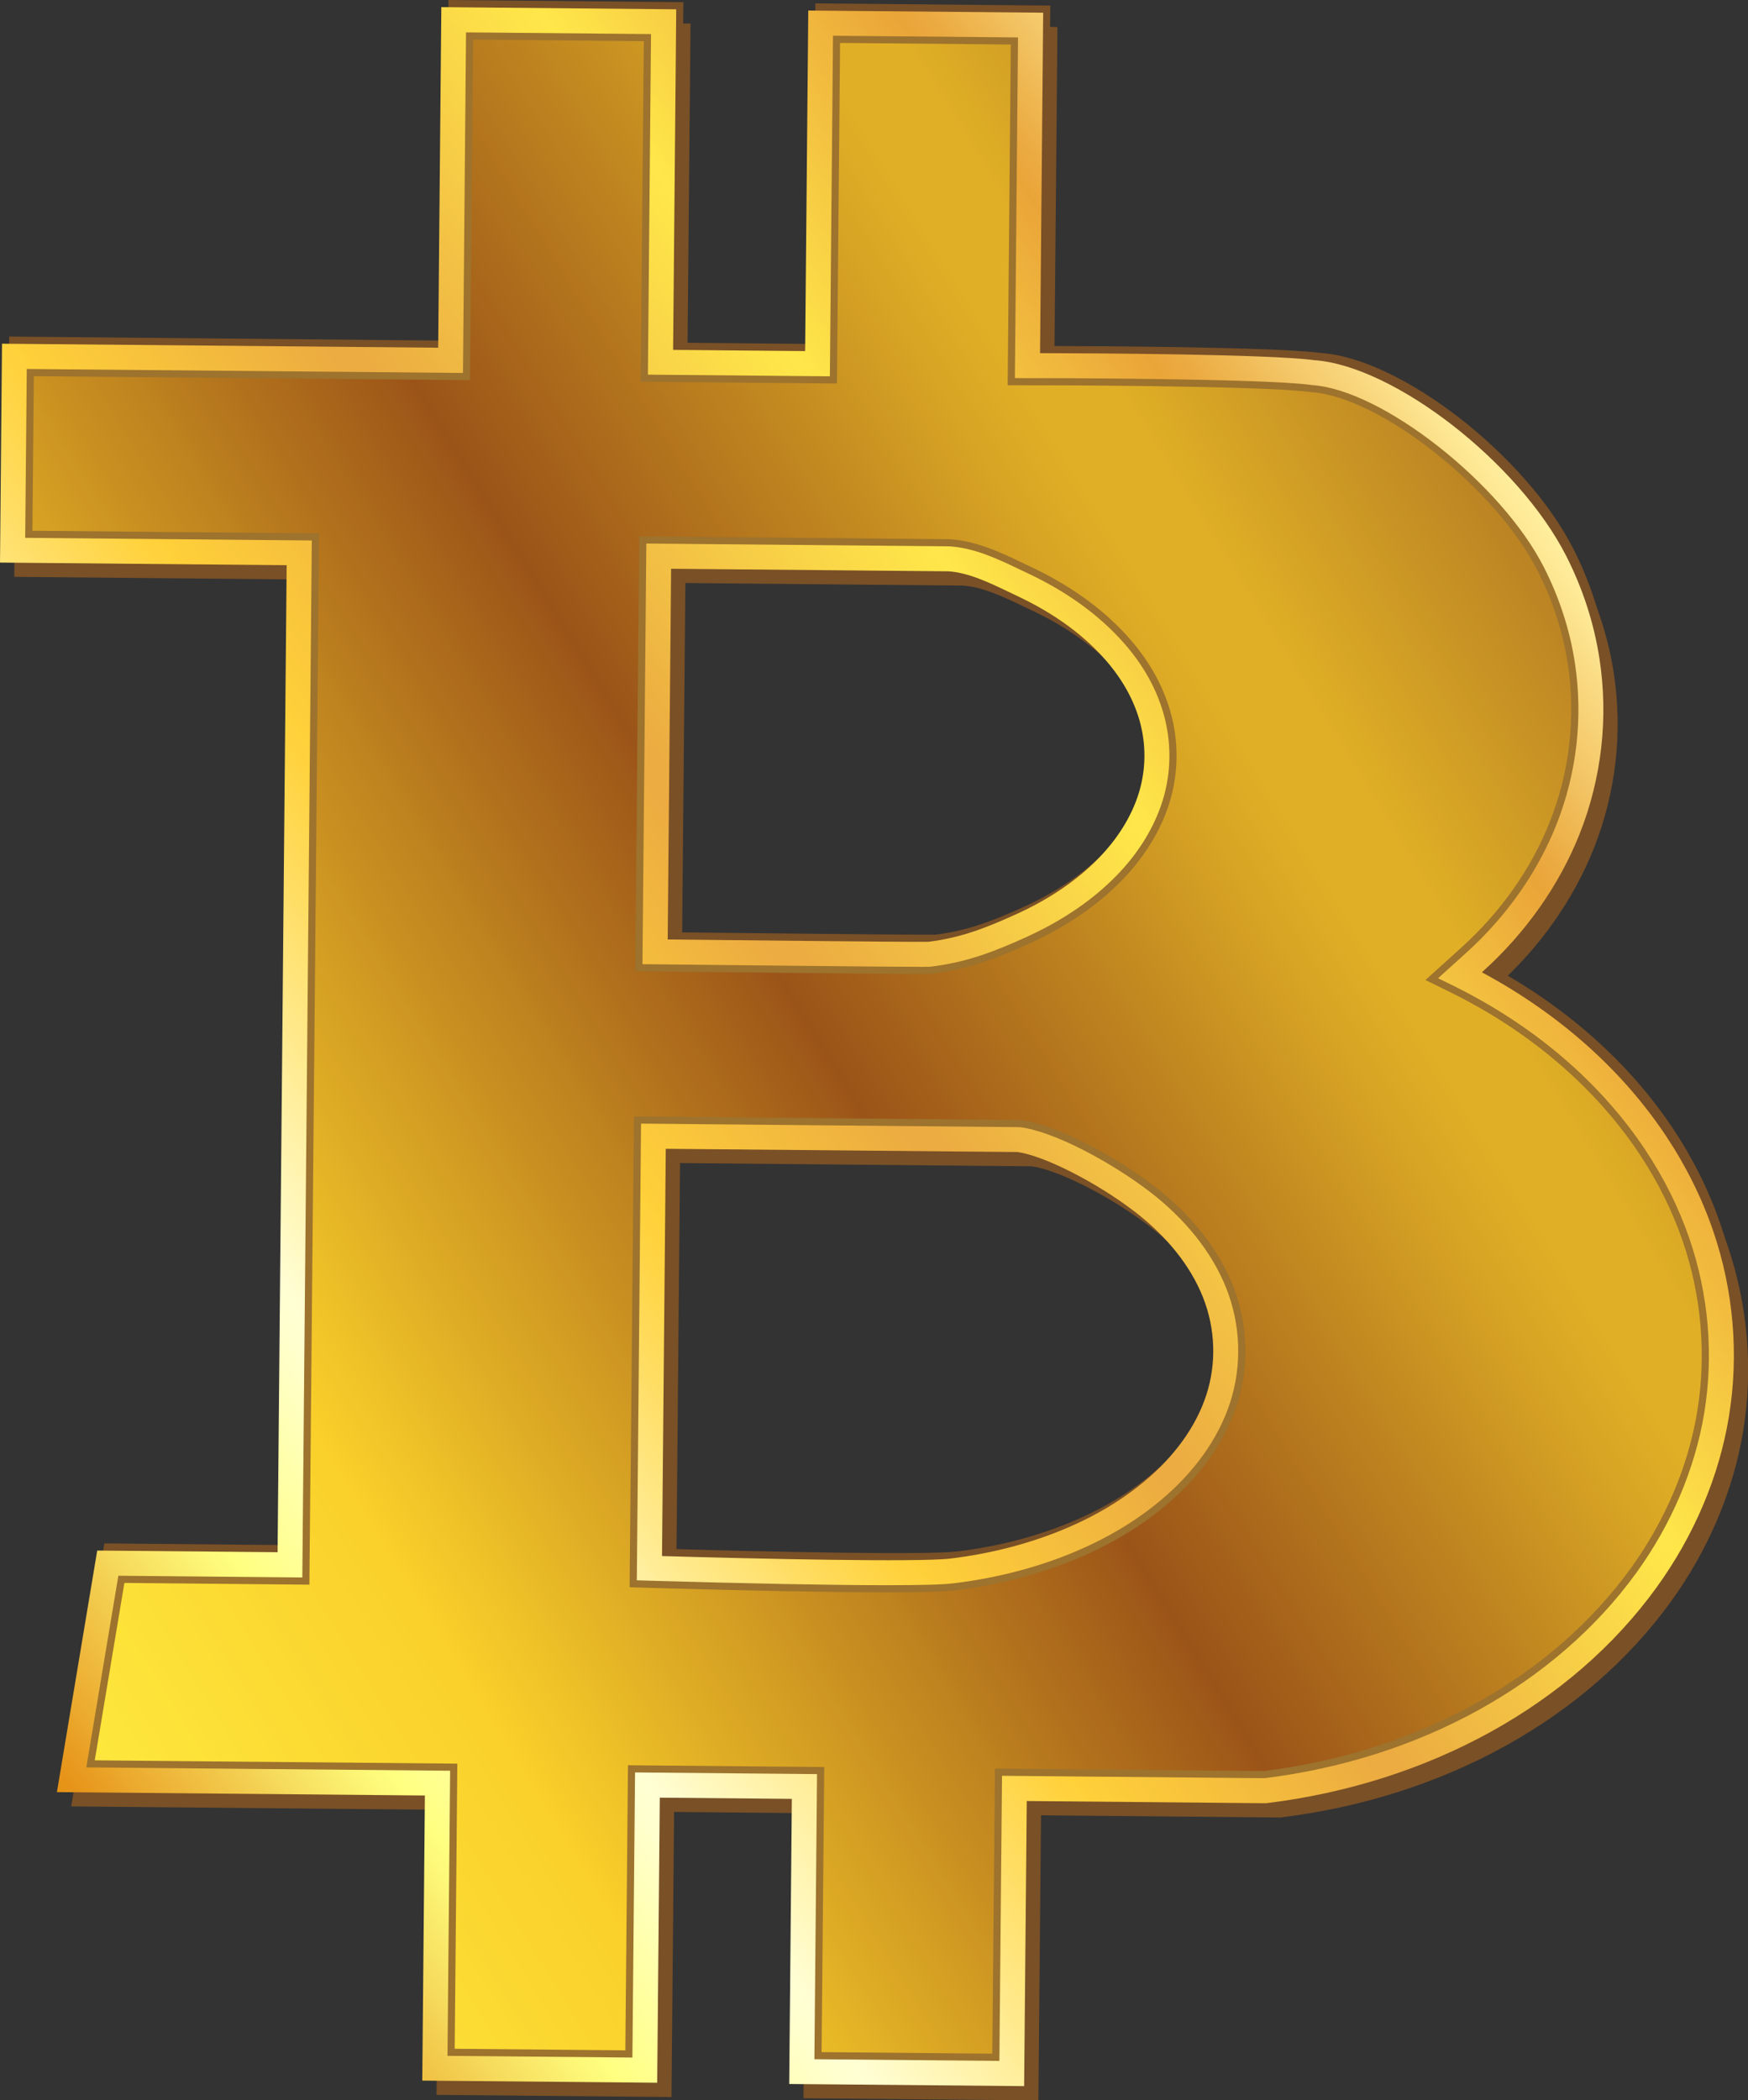 <?xml version="1.0" encoding="UTF-8"?><svg xmlns="http://www.w3.org/2000/svg" xmlns:xlink="http://www.w3.org/1999/xlink" height="476.4" preserveAspectRatio="xMidYMid meet" version="1.0" viewBox="0.0 0.0 396.7 476.4" width="396.7" zoomAndPan="magnify"><rect x="0.0" y="0.0" width="396.7" height="476.4" fill="#333333" stroke="none"/><defs><clipPath id="a"><path d="M 3 4 L 396.73 4 L 396.73 476.449 L 3 476.449 Z M 3 4"/></clipPath><clipPath id="b"><path d="M 3 4 L 391 4 L 391 470 L 3 470 Z M 3 4"/></clipPath><clipPath id="c"><path d="M 230.277 354.055 C 225.77 355.242 221.043 356.152 216.156 356.746 C 206.328 357.949 146.977 356.109 146.977 356.109 L 147.883 257.32 L 231.156 258.086 C 238.309 258.984 251.086 265.836 259.461 272.258 C 266.539 277.688 272.672 284.668 276.004 293.027 C 279.109 300.832 279.441 309.508 276.824 317.5 C 274.07 325.918 268.379 333.074 261.617 338.668 C 253.641 345.262 244.121 349.875 234.27 352.914 C 232.949 353.324 231.617 353.703 230.277 354.055 Z M 149.094 125.746 L 215.355 126.355 C 221.234 126.707 227.129 129.848 232.316 132.297 C 239.102 135.488 245.52 139.637 250.855 144.934 C 255.504 149.547 259.324 155.086 261.363 161.344 C 263.305 167.312 263.484 173.758 261.84 179.816 C 260.137 186.09 256.59 191.719 252.145 196.414 C 247.086 201.754 240.895 205.957 234.32 209.211 C 233.422 209.652 232.512 210.082 231.598 210.492 C 225.32 213.309 219.121 215.898 210.844 216.879 C 206.148 216.965 148.262 216.305 148.262 216.305 Z M 375.359 259.41 C 364.871 243.68 349.391 230.484 330.652 221.297 L 334.289 218.012 C 343.477 209.746 350.902 199.496 355.469 187.988 C 360.246 175.949 361.766 162.715 359.789 149.906 C 358.598 142.148 356.129 134.609 352.574 127.617 C 342.254 107.297 314.617 86.004 297.898 84.922 C 286.203 83.324 232.766 83.34 232.766 83.34 L 233.477 6.09 L 186.641 5.656 L 185.93 82.91 L 149.488 82.574 L 150.199 5.324 L 103.367 4.891 L 102.656 82.145 L 3.664 81.234 L 3.27 124.402 L 68.32 125.004 L 66.203 355.367 L 24.801 354.984 L 16.734 403.312 L 99.695 404.078 L 99.102 468.746 L 145.938 469.176 L 146.531 404.508 L 182.973 404.844 L 182.379 469.512 L 229.211 469.941 L 229.805 405.273 L 287.109 405.797 C 323.781 401.297 355.113 383.344 373.32 358.191 C 381.312 347.16 386.918 334.422 389.148 320.961 C 391.41 307.32 390.188 293.211 385.688 280.141 C 383.164 272.816 379.652 265.855 375.359 259.41 Z M 375.359 259.41"/></clipPath><clipPath id="d"><path d="M 230.277 354.055 C 225.77 355.242 221.043 356.152 216.156 356.746 C 206.328 357.949 146.977 356.109 146.977 356.109 L 147.883 257.32 L 231.156 258.086 C 238.309 258.984 251.086 265.836 259.461 272.258 C 266.539 277.688 272.672 284.668 276.004 293.027 C 279.109 300.832 279.441 309.508 276.824 317.5 C 274.07 325.918 268.379 333.074 261.617 338.668 C 253.641 345.262 244.121 349.875 234.27 352.914 C 232.949 353.324 231.617 353.703 230.277 354.055 Z M 149.094 125.746 L 215.355 126.355 C 221.234 126.707 227.129 129.848 232.316 132.297 C 239.102 135.488 245.52 139.637 250.855 144.934 C 255.504 149.547 259.324 155.086 261.363 161.344 C 263.305 167.312 263.484 173.758 261.84 179.816 C 260.137 186.09 256.59 191.719 252.145 196.414 C 247.086 201.754 240.895 205.957 234.32 209.211 C 233.422 209.652 232.512 210.082 231.598 210.492 C 225.32 213.309 219.121 215.898 210.844 216.879 C 206.148 216.965 148.262 216.305 148.262 216.305 Z M 375.359 259.41 C 364.871 243.68 349.391 230.484 330.652 221.297 L 334.289 218.012 C 343.477 209.746 350.902 199.496 355.469 187.988 C 360.246 175.949 361.766 162.715 359.789 149.906 C 358.598 142.148 356.129 134.609 352.574 127.617 C 342.254 107.297 314.617 86.004 297.898 84.922 C 286.203 83.324 232.766 83.34 232.766 83.34 L 233.477 6.09 L 186.641 5.656 L 185.93 82.91 L 149.488 82.574 L 150.199 5.324 L 103.367 4.891 L 102.656 82.145 L 3.664 81.234 L 3.27 124.402 L 68.32 125.004 L 66.203 355.367 L 24.801 354.984 L 16.734 403.312 L 99.695 404.078 L 99.102 468.746 L 145.938 469.176 L 146.531 404.508 L 182.973 404.844 L 182.379 469.512 L 229.211 469.941 L 229.805 405.273 L 287.109 405.797 C 323.781 401.297 355.113 383.344 373.32 358.191 C 381.312 347.16 386.918 334.422 389.148 320.961 C 391.41 307.32 390.188 293.211 385.688 280.141 C 383.164 272.816 379.652 265.855 375.359 259.41"/></clipPath><clipPath id="f"><path d="M 0 1 L 394 1 L 394 474 L 0 474 Z M 0 1"/></clipPath><clipPath id="g"><path d="M 151.531 213.102 C 163.637 213.234 205.805 213.699 210.629 213.641 C 218.285 212.711 224.059 210.324 230.27 207.535 C 231.156 207.141 232.031 206.727 232.883 206.305 C 239.66 202.953 245.352 198.875 249.793 194.184 C 254.188 189.547 257.273 184.281 258.715 178.969 C 260.195 173.516 260.043 167.766 258.281 162.344 C 256.535 156.977 253.27 151.895 248.574 147.234 C 243.867 142.559 237.93 138.52 230.938 135.23 C 230.344 134.949 229.746 134.66 229.141 134.371 C 224.547 132.168 219.797 129.891 215.238 129.594 L 152.305 129.016 Z M 209.426 220.125 C 199.379 220.125 150.438 219.566 148.223 219.543 L 144.992 219.508 L 145.883 122.477 L 215.551 123.121 C 221.398 123.473 227 126.16 231.941 128.527 C 232.535 128.816 233.121 129.098 233.699 129.367 C 241.359 132.973 247.902 137.438 253.141 142.637 C 258.57 148.027 262.371 153.984 264.441 160.34 C 266.598 166.965 266.777 173.992 264.969 180.664 C 263.242 187.012 259.625 193.227 254.496 198.641 C 249.527 203.887 243.223 208.422 235.758 212.113 C 234.832 212.57 233.879 213.02 232.922 213.449 C 226.422 216.367 219.867 219.074 211.227 220.094 L 210.906 220.117 C 210.609 220.121 210.105 220.125 209.426 220.125 Z M 150.242 352.969 C 171.453 353.594 208.559 354.414 215.762 353.531 C 220.418 352.965 225.023 352.086 229.453 350.922 C 230.75 350.578 232.051 350.211 233.316 349.82 C 243.613 346.645 252.438 342.055 259.551 336.172 C 266.508 330.422 271.414 323.617 273.746 316.492 C 276.109 309.281 275.84 301.375 272.992 294.227 C 270.176 287.152 264.816 280.445 257.488 274.828 C 248.828 268.188 236.98 262.172 230.93 261.324 L 151.094 260.59 Z M 201.301 360.391 C 180.848 360.391 148.684 359.402 146.875 359.348 L 143.707 359.25 L 144.676 254.051 L 231.562 254.871 C 239.758 255.902 253.066 263.273 261.43 269.688 C 269.684 276.016 275.766 283.672 279.012 291.828 C 282.418 300.387 282.734 309.859 279.906 318.508 C 277.191 326.797 271.582 334.633 263.68 341.164 C 255.91 347.59 246.336 352.586 235.227 356.012 C 233.871 356.426 232.488 356.824 231.102 357.188 C 226.391 358.426 221.492 359.359 216.547 359.961 C 213.996 360.273 208.34 360.391 201.301 360.391 Z M 185.645 466.301 L 226.004 466.672 L 226.598 402.004 L 286.926 402.559 C 322.039 398.195 352.566 381.34 370.699 356.289 C 378.598 345.391 383.871 332.988 385.953 320.434 C 388.117 307.375 386.965 293.805 382.621 281.195 C 380.238 274.273 376.891 267.551 372.664 261.211 C 362.492 245.949 347.469 233.152 329.227 224.203 L 324.93 222.098 L 332.117 215.609 C 341.176 207.461 348.211 197.496 352.457 186.793 C 357.047 175.227 358.477 162.645 356.59 150.402 C 355.453 143.039 353.133 135.867 349.684 129.086 C 340.102 110.207 313.375 89.172 297.691 88.152 L 297.461 88.129 C 286.117 86.586 233.301 86.586 232.766 86.578 L 229.496 86.582 L 230.207 9.297 L 189.852 8.926 L 189.141 86.18 L 146.223 85.785 L 146.93 8.531 L 106.574 8.16 L 105.863 85.414 L 6.875 84.504 L 6.539 121.195 L 71.59 121.793 L 69.414 358.637 L 27.543 358.25 L 20.555 400.109 L 102.965 400.867 L 102.371 465.535 L 142.727 465.906 L 143.32 401.238 L 186.238 401.633 Z M 232.422 473.211 L 179.109 472.723 L 179.703 408.051 L 149.738 407.777 L 149.145 472.445 L 95.832 471.957 L 96.426 407.285 L 12.918 406.52 L 22.062 351.723 L 62.996 352.098 L 65.055 128.211 L 0 127.613 L 0.457 77.965 L 99.445 78.875 L 100.156 1.621 L 153.469 2.113 L 152.758 79.367 L 182.723 79.641 L 183.434 2.391 L 236.746 2.879 L 236.035 80.105 C 247.898 80.129 287.832 80.316 298.223 81.695 C 316.379 82.957 344.688 104.934 355.461 126.148 C 359.219 133.543 361.754 141.371 362.992 149.414 C 365.055 162.797 363.492 176.547 358.48 189.184 C 353.863 200.809 346.246 211.609 336.453 220.422 L 336.305 220.555 C 353.676 229.863 368.047 242.605 378.055 257.613 L 378.059 257.617 C 382.59 264.418 386.188 271.641 388.75 279.086 C 393.441 292.711 394.684 307.375 392.344 321.492 C 390.102 335.035 384.43 348.383 375.945 360.09 C 356.727 386.641 324.488 404.477 287.504 409.016 L 287.293 409.039 L 287.078 409.039 L 233.016 408.539 Z M 232.422 473.211"/></clipPath><clipPath id="h"><path d="M 151.531 213.102 C 163.637 213.234 205.805 213.699 210.629 213.641 C 218.285 212.711 224.059 210.324 230.27 207.535 C 231.156 207.141 232.031 206.727 232.883 206.305 C 239.66 202.953 245.352 198.875 249.793 194.184 C 254.188 189.547 257.273 184.281 258.715 178.969 C 260.195 173.516 260.043 167.766 258.281 162.344 C 256.535 156.977 253.27 151.895 248.574 147.234 C 243.867 142.559 237.93 138.52 230.938 135.23 C 230.344 134.949 229.746 134.66 229.141 134.371 C 224.547 132.168 219.797 129.891 215.238 129.594 L 152.305 129.016 Z M 209.426 220.125 C 199.379 220.125 150.438 219.566 148.223 219.543 L 144.992 219.508 L 145.883 122.477 L 215.551 123.121 C 221.398 123.473 227 126.16 231.941 128.527 C 232.535 128.816 233.121 129.098 233.699 129.367 C 241.359 132.973 247.902 137.438 253.141 142.637 C 258.57 148.027 262.371 153.984 264.441 160.34 C 266.598 166.965 266.777 173.992 264.969 180.664 C 263.242 187.012 259.625 193.227 254.496 198.641 C 249.527 203.887 243.223 208.422 235.758 212.113 C 234.832 212.57 233.879 213.02 232.922 213.449 C 226.422 216.367 219.867 219.074 211.227 220.094 L 210.906 220.117 C 210.609 220.121 210.105 220.125 209.426 220.125 Z M 150.242 352.969 C 171.453 353.594 208.559 354.414 215.762 353.531 C 220.418 352.965 225.023 352.086 229.453 350.922 C 230.75 350.578 232.051 350.211 233.316 349.82 C 243.613 346.645 252.438 342.055 259.551 336.172 C 266.508 330.422 271.414 323.617 273.746 316.492 C 276.109 309.281 275.84 301.375 272.992 294.227 C 270.176 287.152 264.816 280.445 257.488 274.828 C 248.828 268.188 236.98 262.172 230.93 261.324 L 151.094 260.59 Z M 201.301 360.391 C 180.848 360.391 148.684 359.402 146.875 359.348 L 143.707 359.25 L 144.676 254.051 L 231.562 254.871 C 239.758 255.902 253.066 263.273 261.43 269.688 C 269.684 276.016 275.766 283.672 279.012 291.828 C 282.418 300.387 282.734 309.859 279.906 318.508 C 277.191 326.797 271.582 334.633 263.68 341.164 C 255.91 347.59 246.336 352.586 235.227 356.012 C 233.871 356.426 232.488 356.824 231.102 357.188 C 226.391 358.426 221.492 359.359 216.547 359.961 C 213.996 360.273 208.34 360.391 201.301 360.391 Z M 185.645 466.301 L 226.004 466.672 L 226.598 402.004 L 286.926 402.559 C 322.039 398.195 352.566 381.34 370.699 356.289 C 378.598 345.391 383.871 332.988 385.953 320.434 C 388.117 307.375 386.965 293.805 382.621 281.195 C 380.238 274.273 376.891 267.551 372.664 261.211 C 362.492 245.949 347.469 233.152 329.227 224.203 L 324.93 222.098 L 332.117 215.609 C 341.176 207.461 348.211 197.496 352.457 186.793 C 357.047 175.227 358.477 162.645 356.59 150.402 C 355.453 143.039 353.133 135.867 349.684 129.086 C 340.102 110.207 313.375 89.172 297.691 88.152 L 297.461 88.129 C 286.117 86.586 233.301 86.586 232.766 86.578 L 229.496 86.582 L 230.207 9.297 L 189.852 8.926 L 189.141 86.18 L 146.223 85.785 L 146.93 8.531 L 106.574 8.16 L 105.863 85.414 L 6.875 84.504 L 6.539 121.195 L 71.59 121.793 L 69.414 358.637 L 27.543 358.25 L 20.555 400.109 L 102.965 400.867 L 102.371 465.535 L 142.727 465.906 L 143.32 401.238 L 186.238 401.633 Z M 232.422 473.211 L 179.109 472.723 L 179.703 408.051 L 149.738 407.777 L 149.145 472.445 L 95.832 471.957 L 96.426 407.285 L 12.918 406.52 L 22.062 351.723 L 62.996 352.098 L 65.055 128.211 L 0 127.613 L 0.457 77.965 L 99.445 78.875 L 100.156 1.621 L 153.469 2.113 L 152.758 79.367 L 182.723 79.641 L 183.434 2.391 L 236.746 2.879 L 236.035 80.105 C 247.898 80.129 287.832 80.316 298.223 81.695 C 316.379 82.957 344.688 104.934 355.461 126.148 C 359.219 133.543 361.754 141.371 362.992 149.414 C 365.055 162.797 363.492 176.547 358.48 189.184 C 353.863 200.809 346.246 211.609 336.453 220.422 L 336.305 220.555 C 353.676 229.863 368.047 242.605 378.055 257.613 L 378.059 257.617 C 382.59 264.418 386.188 271.641 388.75 279.086 C 393.441 292.711 394.684 307.375 392.344 321.492 C 390.102 335.035 384.43 348.383 375.945 360.09 C 356.727 386.641 324.488 404.477 287.504 409.016 L 287.293 409.039 L 287.078 409.039 L 233.016 408.539 L 232.422 473.211"/></clipPath><linearGradient gradientTransform="rotate(-30 704.137 472.593) scale(671.224)" gradientUnits="userSpaceOnUse" id="e" x1=".147" x2=".994" xlink:actuate="onLoad" xlink:show="other" xlink:type="simple" xmlns:xlink="http://www.w3.org/1999/xlink" y1="0" y2="0"><stop offset="0" stop-color="#e8cd3b"/><stop offset=".004" stop-color="#ead03c"/><stop offset=".008" stop-color="#ecd43c"/><stop offset=".012" stop-color="#efd73d"/><stop offset=".016" stop-color="#f1da3e"/><stop offset=".02" stop-color="#f3dd3f"/><stop offset=".023" stop-color="#f5e140"/><stop offset=".027" stop-color="#f7e441"/><stop offset=".031" stop-color="#f9e742"/><stop offset=".035" stop-color="#fceb43"/><stop offset=".039" stop-color="#feee43"/><stop offset=".043" stop-color="#feef43"/><stop offset=".047" stop-color="#ffef43"/><stop offset=".051" stop-color="#ffee43"/><stop offset=".055" stop-color="#ffee42"/><stop offset=".059" stop-color="#ffed42"/><stop offset=".063" stop-color="#feed41"/><stop offset=".066" stop-color="#feec41"/><stop offset=".07" stop-color="#feeb40"/><stop offset=".074" stop-color="#feeb40"/><stop offset=".078" stop-color="#feea3f"/><stop offset=".082" stop-color="#fee93f"/><stop offset=".086" stop-color="#fee93e"/><stop offset=".09" stop-color="#fee83d"/><stop offset=".094" stop-color="#fee73d"/><stop offset=".098" stop-color="#fee73c"/><stop offset=".102" stop-color="#fde63c"/><stop offset=".105" stop-color="#fde53b"/><stop offset=".109" stop-color="#fde53b"/><stop offset=".113" stop-color="#fde43a"/><stop offset=".117" stop-color="#fde33a"/><stop offset=".121" stop-color="#fde339"/><stop offset=".125" stop-color="#fde239"/><stop offset=".129" stop-color="#fde238"/><stop offset=".133" stop-color="#fde138"/><stop offset=".137" stop-color="#fde037"/><stop offset=".141" stop-color="#fce037"/><stop offset=".145" stop-color="#fcdf36"/><stop offset=".148" stop-color="#fcde36"/><stop offset=".152" stop-color="#fcde35"/><stop offset=".156" stop-color="#fcdd35"/><stop offset=".16" stop-color="#fcdc34"/><stop offset=".164" stop-color="#fcdc33"/><stop offset=".168" stop-color="#fcdb33"/><stop offset=".172" stop-color="#fcda32"/><stop offset=".176" stop-color="#fcda32"/><stop offset=".18" stop-color="#fbd931"/><stop offset=".184" stop-color="#fbd831"/><stop offset=".188" stop-color="#fbd830"/><stop offset=".191" stop-color="#fbd730"/><stop offset=".195" stop-color="#fbd62f"/><stop offset=".199" stop-color="#fbd62f"/><stop offset=".203" stop-color="#fbd52e"/><stop offset=".207" stop-color="#fbd52e"/><stop offset=".211" stop-color="#fbd42d"/><stop offset=".215" stop-color="#fbd32d"/><stop offset=".219" stop-color="#fad32c"/><stop offset=".223" stop-color="#fad22c"/><stop offset=".227" stop-color="#fad12b"/><stop offset=".23" stop-color="#fad12b"/><stop offset=".234" stop-color="#fad02a"/><stop offset=".238" stop-color="#f9ce2a"/><stop offset=".242" stop-color="#f7cc29"/><stop offset=".246" stop-color="#f6ca29"/><stop offset=".25" stop-color="#f4c829"/><stop offset=".254" stop-color="#f3c629"/><stop offset=".258" stop-color="#f1c428"/><stop offset=".262" stop-color="#f0c328"/><stop offset=".266" stop-color="#eec128"/><stop offset=".27" stop-color="#edbf27"/><stop offset=".273" stop-color="#ebbd27"/><stop offset=".277" stop-color="#eabb27"/><stop offset=".281" stop-color="#e8b927"/><stop offset=".285" stop-color="#e7b726"/><stop offset=".289" stop-color="#e5b526"/><stop offset=".293" stop-color="#e4b326"/><stop offset=".297" stop-color="#e2b126"/><stop offset=".301" stop-color="#e1af25"/><stop offset=".305" stop-color="#dfad25"/><stop offset=".309" stop-color="#deab25"/><stop offset=".313" stop-color="#dca924"/><stop offset=".316" stop-color="#dba724"/><stop offset=".32" stop-color="#d9a624"/><stop offset=".324" stop-color="#d8a424"/><stop offset=".328" stop-color="#d6a223"/><stop offset=".332" stop-color="#d5a023"/><stop offset=".336" stop-color="#d49e23"/><stop offset=".34" stop-color="#d29c22"/><stop offset=".344" stop-color="#d19a22"/><stop offset=".348" stop-color="#cf9822"/><stop offset=".352" stop-color="#ce9622"/><stop offset=".355" stop-color="#cc9421"/><stop offset=".359" stop-color="#cb9221"/><stop offset=".363" stop-color="#c99021"/><stop offset=".367" stop-color="#c88e20"/><stop offset=".371" stop-color="#c68c20"/><stop offset=".375" stop-color="#c58a20"/><stop offset=".379" stop-color="#c38920"/><stop offset=".383" stop-color="#c2871f"/><stop offset=".387" stop-color="#c0851f"/><stop offset=".391" stop-color="#bf831f"/><stop offset=".395" stop-color="#bd811e"/><stop offset=".398" stop-color="#bc7f1e"/><stop offset=".402" stop-color="#ba7d1e"/><stop offset=".406" stop-color="#b97b1e"/><stop offset=".41" stop-color="#b7791d"/><stop offset=".414" stop-color="#b6771d"/><stop offset=".418" stop-color="#b4751d"/><stop offset=".422" stop-color="#b3731d"/><stop offset=".426" stop-color="#b1711c"/><stop offset=".43" stop-color="#b06f1c"/><stop offset=".434" stop-color="#ae6d1c"/><stop offset=".438" stop-color="#ad6b1b"/><stop offset=".441" stop-color="#ac6a1b"/><stop offset=".445" stop-color="#aa681b"/><stop offset=".449" stop-color="#a9661b"/><stop offset=".453" stop-color="#a7641a"/><stop offset=".457" stop-color="#a6621a"/><stop offset=".461" stop-color="#a4601a"/><stop offset=".465" stop-color="#a35e19"/><stop offset=".469" stop-color="#a15c19"/><stop offset=".473" stop-color="#a05a19"/><stop offset=".477" stop-color="#9e5819"/><stop offset=".48" stop-color="#9d5618"/><stop offset=".484" stop-color="#9b5418"/><stop offset=".488" stop-color="#9c5618"/><stop offset=".492" stop-color="#9d5719"/><stop offset=".496" stop-color="#9f5919"/><stop offset=".5" stop-color="#a05b19"/><stop offset=".504" stop-color="#a15d19"/><stop offset=".508" stop-color="#a35e1a"/><stop offset=".512" stop-color="#a4601a"/><stop offset=".516" stop-color="#a5621a"/><stop offset=".52" stop-color="#a7641a"/><stop offset=".523" stop-color="#a8651b"/><stop offset=".527" stop-color="#a9671b"/><stop offset=".531" stop-color="#aa691b"/><stop offset=".535" stop-color="#ac6b1c"/><stop offset=".539" stop-color="#ad6c1c"/><stop offset=".543" stop-color="#ae6e1c"/><stop offset=".547" stop-color="#b0701c"/><stop offset=".551" stop-color="#b1721d"/><stop offset=".555" stop-color="#b2731d"/><stop offset=".559" stop-color="#b4751d"/><stop offset=".563" stop-color="#b5771d"/><stop offset=".566" stop-color="#b6791e"/><stop offset=".57" stop-color="#b87a1e"/><stop offset=".574" stop-color="#b97c1e"/><stop offset=".578" stop-color="#ba7e1f"/><stop offset=".582" stop-color="#bb801f"/><stop offset=".586" stop-color="#bd811f"/><stop offset=".59" stop-color="#be831f"/><stop offset=".594" stop-color="#bf8520"/><stop offset=".598" stop-color="#c18720"/><stop offset=".602" stop-color="#c28920"/><stop offset=".605" stop-color="#c38a20"/><stop offset=".609" stop-color="#c58c21"/><stop offset=".613" stop-color="#c68e21"/><stop offset=".617" stop-color="#c79021"/><stop offset=".621" stop-color="#c99222"/><stop offset=".625" stop-color="#cb9422"/><stop offset=".629" stop-color="#cc9622"/><stop offset=".633" stop-color="#ce9822"/><stop offset=".637" stop-color="#cf9a23"/><stop offset=".641" stop-color="#d19c23"/><stop offset=".645" stop-color="#d29e23"/><stop offset=".648" stop-color="#d49f23"/><stop offset=".652" stop-color="#d5a124"/><stop offset=".656" stop-color="#d7a324"/><stop offset=".66" stop-color="#d8a524"/><stop offset=".664" stop-color="#d9a624"/><stop offset=".668" stop-color="#daa824"/><stop offset=".672" stop-color="#dca925"/><stop offset=".676" stop-color="#ddab25"/><stop offset=".68" stop-color="#deac25"/><stop offset=".684" stop-color="#dfae25"/><stop offset=".688" stop-color="#e0af25"/><stop offset=".719" stop-color="#e0af26"/><stop offset=".723" stop-color="#dead26"/><stop offset=".727" stop-color="#ddac25"/><stop offset=".73" stop-color="#dcaa25"/><stop offset=".734" stop-color="#daa825"/><stop offset=".738" stop-color="#d9a725"/><stop offset=".742" stop-color="#d7a525"/><stop offset=".746" stop-color="#d6a325"/><stop offset=".75" stop-color="#d5a225"/><stop offset=".754" stop-color="#d3a025"/><stop offset=".758" stop-color="#d29e25"/><stop offset=".762" stop-color="#d09d25"/><stop offset=".766" stop-color="#cf9b25"/><stop offset=".77" stop-color="#ce9924"/><stop offset=".773" stop-color="#cc9824"/><stop offset=".777" stop-color="#cb9624"/><stop offset=".781" stop-color="#c99424"/><stop offset=".785" stop-color="#c89324"/><stop offset=".789" stop-color="#c79124"/><stop offset=".793" stop-color="#c58f24"/><stop offset=".797" stop-color="#c48e24"/><stop offset=".801" stop-color="#c38c24"/><stop offset=".805" stop-color="#c18a24"/><stop offset=".809" stop-color="#c08923"/><stop offset=".813" stop-color="#be8723"/><stop offset=".816" stop-color="#bd8523"/><stop offset=".82" stop-color="#bc8423"/><stop offset=".824" stop-color="#ba8223"/><stop offset=".828" stop-color="#b98023"/><stop offset=".832" stop-color="#b77f23"/><stop offset=".836" stop-color="#b67d23"/><stop offset=".84" stop-color="#b57b23"/><stop offset=".844" stop-color="#b37a23"/><stop offset=".848" stop-color="#b27822"/><stop offset=".852" stop-color="#b07622"/><stop offset=".855" stop-color="#af7522"/><stop offset=".859" stop-color="#ae7322"/><stop offset=".863" stop-color="#ad7222"/><stop offset=".867" stop-color="#ac7122"/><stop offset=".875" stop-color="#ac7122"/><stop offset=".879" stop-color="#ab7022"/><stop offset=".883" stop-color="#ab6f22"/><stop offset=".887" stop-color="#aa6e21"/><stop offset=".891" stop-color="#aa6e21"/><stop offset=".895" stop-color="#a96d21"/><stop offset=".898" stop-color="#a96c21"/><stop offset=".902" stop-color="#a86b20"/><stop offset=".906" stop-color="#a76a20"/><stop offset=".91" stop-color="#a66920"/><stop offset=".914" stop-color="#a66720"/><stop offset=".918" stop-color="#a5661f"/><stop offset=".922" stop-color="#a4651f"/><stop offset=".926" stop-color="#a3631f"/><stop offset=".93" stop-color="#a2621e"/><stop offset=".934" stop-color="#a1601e"/><stop offset=".938" stop-color="#a05f1d"/><stop offset=".941" stop-color="#9f5d1d"/><stop offset=".945" stop-color="#9e5b1d"/><stop offset=".949" stop-color="#9d5a1c"/><stop offset=".953" stop-color="#9c581c"/><stop offset=".957" stop-color="#9a561b"/><stop offset=".961" stop-color="#99541b"/><stop offset=".965" stop-color="#98521a"/><stop offset=".969" stop-color="#97501a"/><stop offset=".973" stop-color="#954e19"/><stop offset=".977" stop-color="#944c19"/><stop offset=".98" stop-color="#924a18"/><stop offset=".984" stop-color="#914817"/><stop offset=".988" stop-color="#8f4517"/><stop offset=".992" stop-color="#8e4316"/><stop offset=".996" stop-color="#8c4116"/><stop offset="1" stop-color="#8b3e15"/></linearGradient><linearGradient gradientTransform="rotate(-35.843 561.88 206.924) scale(442.617)" gradientUnits="userSpaceOnUse" id="i" x1="-.112" x2="1.235" xlink:actuate="onLoad" xlink:show="other" xlink:type="simple" xmlns:xlink="http://www.w3.org/1999/xlink" y1="0" y2="0"><stop offset="0" stop-color="#e59116"/><stop offset=".063" stop-color="#e59116"/><stop offset=".078" stop-color="#e59116"/><stop offset=".082" stop-color="#e59317"/><stop offset=".086" stop-color="#e69419"/><stop offset=".09" stop-color="#e7981d"/><stop offset=".094" stop-color="#e89c21"/><stop offset=".098" stop-color="#e9a025"/><stop offset=".102" stop-color="#eaa529"/><stop offset=".105" stop-color="#eba92d"/><stop offset=".109" stop-color="#ecad31"/><stop offset=".113" stop-color="#edb135"/><stop offset=".117" stop-color="#eeb539"/><stop offset=".121" stop-color="#efb93d"/><stop offset=".125" stop-color="#f0be41"/><stop offset=".129" stop-color="#f1c244"/><stop offset=".133" stop-color="#f1c648"/><stop offset=".137" stop-color="#f2ca4c"/><stop offset=".141" stop-color="#f3ce50"/><stop offset=".145" stop-color="#f4d254"/><stop offset=".148" stop-color="#f5d658"/><stop offset=".152" stop-color="#f6db5c"/><stop offset=".156" stop-color="#f7df60"/><stop offset=".16" stop-color="#f8e364"/><stop offset=".164" stop-color="#f9e768"/><stop offset=".168" stop-color="#faeb6c"/><stop offset=".172" stop-color="#fbef70"/><stop offset=".176" stop-color="#fcf474"/><stop offset=".18" stop-color="#fdf878"/><stop offset=".184" stop-color="#fefb7c"/><stop offset=".188" stop-color="#ffff80"/><stop offset=".191" stop-color="#ffff84"/><stop offset=".195" stop-color="#ffff89"/><stop offset=".199" stop-color="#ffff8d"/><stop offset=".203" stop-color="#ffff92"/><stop offset=".207" stop-color="#ffff96"/><stop offset=".211" stop-color="#ffff9b"/><stop offset=".215" stop-color="#ffff9f"/><stop offset=".219" stop-color="#ffffa4"/><stop offset=".223" stop-color="#ffffa8"/><stop offset=".227" stop-color="#ffffac"/><stop offset=".23" stop-color="#ffffb1"/><stop offset=".234" stop-color="#ffffb5"/><stop offset=".238" stop-color="#ffffba"/><stop offset=".242" stop-color="#ffffbe"/><stop offset=".246" stop-color="#ffffc3"/><stop offset=".25" stop-color="#ffffc7"/><stop offset=".254" stop-color="#ffc"/><stop offset=".258" stop-color="#ffffd0"/><stop offset=".262" stop-color="#ffffd1"/><stop offset=".266" stop-color="#fffed3"/><stop offset=".27" stop-color="#fffdce"/><stop offset=".273" stop-color="#fffbca"/><stop offset=".277" stop-color="#fffac5"/><stop offset=".281" stop-color="#fff9c0"/><stop offset=".285" stop-color="#fff7bb"/><stop offset=".289" stop-color="#fff6b7"/><stop offset=".293" stop-color="#fff4b2"/><stop offset=".297" stop-color="#fff3ad"/><stop offset=".301" stop-color="#fff2a9"/><stop offset=".305" stop-color="#fff0a4"/><stop offset=".309" stop-color="#ffef9f"/><stop offset=".313" stop-color="#ffee9b"/><stop offset=".316" stop-color="#ffec96"/><stop offset=".32" stop-color="#ffeb91"/><stop offset=".324" stop-color="#ffe98c"/><stop offset=".328" stop-color="#ffe888"/><stop offset=".332" stop-color="#ffe783"/><stop offset=".336" stop-color="#ffe57e"/><stop offset=".34" stop-color="#ffe47a"/><stop offset=".344" stop-color="#ffe375"/><stop offset=".348" stop-color="#ffe170"/><stop offset=".352" stop-color="#ffe06c"/><stop offset=".355" stop-color="#ffde67"/><stop offset=".359" stop-color="#ffdd62"/><stop offset=".363" stop-color="#ffdc5d"/><stop offset=".367" stop-color="#ffda59"/><stop offset=".371" stop-color="#ffd954"/><stop offset=".375" stop-color="#ffd84f"/><stop offset=".379" stop-color="#ffd64b"/><stop offset=".383" stop-color="#ffd546"/><stop offset=".387" stop-color="#ffd341"/><stop offset=".391" stop-color="#ffd23d"/><stop offset=".395" stop-color="#ffd13b"/><stop offset=".398" stop-color="#fecf39"/><stop offset=".402" stop-color="#fdce3a"/><stop offset=".406" stop-color="#fdcc3a"/><stop offset=".41" stop-color="#fccb3a"/><stop offset=".414" stop-color="#fbc93b"/><stop offset=".418" stop-color="#fac83b"/><stop offset=".422" stop-color="#fac63b"/><stop offset=".426" stop-color="#f9c53b"/><stop offset=".43" stop-color="#f8c33c"/><stop offset=".434" stop-color="#f7c23c"/><stop offset=".438" stop-color="#f7c03c"/><stop offset=".441" stop-color="#f6bf3d"/><stop offset=".445" stop-color="#f5be3d"/><stop offset=".449" stop-color="#f4bc3d"/><stop offset=".453" stop-color="#f3bb3e"/><stop offset=".457" stop-color="#f3b93e"/><stop offset=".461" stop-color="#f2b83e"/><stop offset=".465" stop-color="#f1b63f"/><stop offset=".469" stop-color="#f0b53f"/><stop offset=".473" stop-color="#f0b33f"/><stop offset=".477" stop-color="#efb23f"/><stop offset=".48" stop-color="#eeb040"/><stop offset=".484" stop-color="#edaf40"/><stop offset=".488" stop-color="#edad40"/><stop offset=".492" stop-color="#ecac41"/><stop offset=".5" stop-color="#ecac41"/><stop offset=".504" stop-color="#ecad41"/><stop offset=".508" stop-color="#edaf42"/><stop offset=".512" stop-color="#edb142"/><stop offset=".516" stop-color="#eeb242"/><stop offset=".52" stop-color="#eeb442"/><stop offset=".523" stop-color="#efb643"/><stop offset=".527" stop-color="#efb843"/><stop offset=".531" stop-color="#f0b943"/><stop offset=".535" stop-color="#f1bb44"/><stop offset=".539" stop-color="#f1bd44"/><stop offset=".543" stop-color="#f2bf44"/><stop offset=".547" stop-color="#f2c044"/><stop offset=".551" stop-color="#f3c245"/><stop offset=".555" stop-color="#f4c445"/><stop offset=".559" stop-color="#f4c645"/><stop offset=".563" stop-color="#f5c745"/><stop offset=".566" stop-color="#f5c946"/><stop offset=".57" stop-color="#f6cb46"/><stop offset=".574" stop-color="#f6cd46"/><stop offset=".578" stop-color="#f7ce46"/><stop offset=".582" stop-color="#f8d047"/><stop offset=".586" stop-color="#f8d247"/><stop offset=".59" stop-color="#f9d447"/><stop offset=".594" stop-color="#f9d647"/><stop offset=".598" stop-color="#fad748"/><stop offset=".602" stop-color="#fad948"/><stop offset=".605" stop-color="#fbdb48"/><stop offset=".609" stop-color="#fcdd48"/><stop offset=".613" stop-color="#fcde49"/><stop offset=".617" stop-color="#fde049"/><stop offset=".621" stop-color="#fde249"/><stop offset=".625" stop-color="#fee449"/><stop offset=".629" stop-color="#fee54a"/><stop offset=".633" stop-color="#ffe74a"/><stop offset=".637" stop-color="#fee549"/><stop offset=".641" stop-color="#fde249"/><stop offset=".645" stop-color="#fde048"/><stop offset=".648" stop-color="#fcde47"/><stop offset=".652" stop-color="#fbdb47"/><stop offset=".656" stop-color="#fbd946"/><stop offset=".66" stop-color="#fad646"/><stop offset=".664" stop-color="#f9d445"/><stop offset=".668" stop-color="#f8d244"/><stop offset=".672" stop-color="#f8cf44"/><stop offset=".676" stop-color="#f7cd43"/><stop offset=".68" stop-color="#f6cb42"/><stop offset=".684" stop-color="#f5c842"/><stop offset=".688" stop-color="#f5c641"/><stop offset=".691" stop-color="#f4c441"/><stop offset=".695" stop-color="#f3c140"/><stop offset=".699" stop-color="#f3bf3f"/><stop offset=".703" stop-color="#f2bd3f"/><stop offset=".707" stop-color="#f1ba3e"/><stop offset=".711" stop-color="#f0b83d"/><stop offset=".715" stop-color="#f0b63d"/><stop offset=".719" stop-color="#efb33c"/><stop offset=".723" stop-color="#eeb13c"/><stop offset=".727" stop-color="#edaf3b"/><stop offset=".73" stop-color="#edac3a"/><stop offset=".734" stop-color="#ecaa3a"/><stop offset=".738" stop-color="#eba839"/><stop offset=".742" stop-color="#eaa538"/><stop offset=".746" stop-color="#eba73c"/><stop offset=".75" stop-color="#eba93f"/><stop offset=".754" stop-color="#ecac44"/><stop offset=".758" stop-color="#edb048"/><stop offset=".762" stop-color="#eeb44d"/><stop offset=".766" stop-color="#efb752"/><stop offset=".77" stop-color="#f0bb57"/><stop offset=".773" stop-color="#f1be5c"/><stop offset=".777" stop-color="#f2c261"/><stop offset=".781" stop-color="#f3c566"/><stop offset=".785" stop-color="#f5c96b"/><stop offset=".789" stop-color="#f6cd6f"/><stop offset=".793" stop-color="#f7d074"/><stop offset=".797" stop-color="#f8d479"/><stop offset=".801" stop-color="#f9d77e"/><stop offset=".805" stop-color="#fadb83"/><stop offset=".809" stop-color="#fbde88"/><stop offset=".813" stop-color="#fce28d"/><stop offset=".816" stop-color="#fde692"/><stop offset=".82" stop-color="#fee996"/><stop offset=".824" stop-color="#feec9a"/><stop offset=".828" stop-color="#ffee9d"/><stop offset=".844" stop-color="#ffee9d"/><stop offset=".875" stop-color="#ffee9d"/><stop offset="1" stop-color="#ffee9d"/></linearGradient></defs><g><g id="change1_1"><path d="M 153.148 211.48 C 165.254 211.617 207.422 212.078 212.246 212.023 C 219.906 211.094 225.68 208.707 231.891 205.918 C 232.777 205.52 233.656 205.105 234.504 204.688 C 241.281 201.336 246.973 197.258 251.41 192.566 C 255.805 187.926 258.891 182.664 260.336 177.348 C 261.812 171.895 261.664 166.148 259.902 160.727 C 258.156 155.355 254.891 150.273 250.195 145.613 C 245.484 140.938 239.551 136.898 232.559 133.609 C 231.965 133.328 231.367 133.043 230.762 132.754 C 226.168 130.547 221.418 128.27 216.859 127.973 L 153.922 127.395 Z M 211.043 218.508 C 200.996 218.508 152.059 217.949 149.844 217.922 L 146.613 217.887 L 147.504 120.855 L 217.168 121.5 C 223.02 121.852 228.621 124.539 233.562 126.91 C 234.156 127.195 234.742 127.477 235.32 127.75 C 242.98 131.352 249.523 135.816 254.758 141.016 C 260.191 146.406 263.992 152.363 266.062 158.723 C 268.215 165.344 268.398 172.371 266.586 179.047 C 264.863 185.391 261.242 191.605 256.117 197.02 C 251.148 202.27 244.844 206.801 237.375 210.492 C 236.453 210.949 235.5 211.398 234.543 211.828 C 228.039 214.746 221.488 217.453 212.844 218.477 L 212.523 218.496 C 212.227 218.504 211.723 218.508 211.043 218.508 Z M 151.863 351.348 C 173.07 351.977 210.176 352.789 217.383 351.91 C 222.039 351.344 226.645 350.469 231.074 349.305 L 231.074 349.301 C 232.363 348.965 233.664 348.594 234.938 348.199 C 245.23 345.023 254.059 340.434 261.172 334.551 C 268.129 328.801 273.035 321.996 275.367 314.871 C 277.727 307.66 277.461 299.754 274.613 292.609 C 271.797 285.535 266.434 278.824 259.109 273.207 C 250.449 266.566 238.602 260.551 232.551 259.703 L 152.715 258.973 Z M 202.922 358.77 C 182.469 358.77 150.305 357.785 148.492 357.727 L 145.324 357.629 L 146.293 252.434 L 233.18 253.254 C 241.375 254.281 254.688 261.652 263.051 268.066 C 271.305 274.395 277.383 282.055 280.633 290.211 C 284.039 298.766 284.355 308.238 281.523 316.887 C 278.812 325.18 273.199 333.012 265.301 339.543 C 257.527 345.969 247.953 350.965 236.844 354.391 C 235.488 354.809 234.102 355.203 232.723 355.566 C 228.008 356.809 223.109 357.742 218.164 358.344 C 215.617 358.652 209.961 358.77 202.922 358.77 Z M 187.266 464.684 L 227.621 465.055 L 228.215 400.383 L 288.543 400.938 C 323.66 396.574 354.188 379.719 372.316 354.672 C 380.215 343.77 385.492 331.371 387.574 318.812 C 389.738 305.754 388.586 292.188 384.242 279.574 C 381.859 272.652 378.508 265.93 374.285 259.59 C 364.109 244.328 349.09 231.531 330.844 222.586 L 326.551 220.477 L 333.738 213.988 C 342.797 205.84 349.828 195.875 354.074 185.172 C 358.664 173.609 360.098 161.023 358.211 148.781 C 357.074 141.418 354.754 134.246 351.305 127.465 C 341.719 108.59 314.992 87.551 299.309 86.535 L 299.082 86.512 C 287.734 84.965 234.91 84.969 234.387 84.961 L 231.117 84.961 L 231.828 7.68 L 191.469 7.309 L 190.762 84.559 L 147.84 84.164 L 148.551 6.914 L 108.195 6.543 L 107.484 83.793 L 8.496 82.883 L 8.156 119.574 L 73.211 120.172 L 71.031 357.016 L 29.16 356.633 L 22.176 398.488 L 104.586 399.246 L 103.988 463.918 L 144.348 464.285 L 144.941 399.617 L 187.859 400.012 Z M 234.039 471.59 L 180.727 471.102 L 181.32 406.434 L 151.359 406.156 L 150.766 470.824 L 97.453 470.336 L 98.047 405.664 L 14.535 404.898 L 23.684 350.102 L 64.613 350.477 L 66.672 126.594 L 1.621 125.992 L 2.078 76.348 L 101.066 77.258 L 101.777 0.004 L 155.09 0.492 L 154.379 77.746 L 184.344 78.02 L 185.051 0.77 L 238.367 1.262 L 237.656 78.484 C 249.516 78.512 289.449 78.695 299.844 80.074 C 317.996 81.34 346.309 103.312 357.078 124.527 C 360.84 131.926 363.371 139.754 364.613 147.793 C 366.676 161.176 365.113 174.926 360.098 187.562 C 355.484 199.191 347.867 209.992 338.074 218.801 L 337.926 218.938 C 355.297 228.246 369.668 240.984 379.676 255.996 C 384.207 262.797 387.805 270.02 390.367 277.465 C 395.062 291.094 396.305 305.754 393.965 319.871 C 391.719 333.414 386.051 346.762 377.566 358.473 C 358.344 385.023 326.109 402.855 289.121 407.395 L 288.91 407.422 L 288.699 407.418 L 234.637 406.922 L 234.039 471.59" fill="#7a5026"/></g><g clip-path="url(#a)" id="change1_2"><path d="M 154.77 216.34 C 166.875 216.477 209.039 216.938 213.867 216.883 C 221.527 215.949 227.297 213.566 233.508 210.777 C 234.395 210.379 235.273 209.965 236.121 209.547 C 242.902 206.191 248.59 202.113 253.031 197.426 C 257.426 192.785 260.512 187.523 261.953 182.207 C 263.434 176.754 263.285 171.008 261.52 165.586 C 259.773 160.219 256.508 155.133 251.816 150.473 C 247.105 145.797 241.172 141.758 234.176 138.469 C 233.582 138.188 232.984 137.902 232.379 137.609 C 227.785 135.406 223.039 133.129 218.48 132.832 L 155.543 132.254 Z M 212.664 223.363 C 202.617 223.363 153.68 222.809 151.465 222.781 L 148.23 222.746 L 149.121 125.715 L 218.789 126.359 C 224.641 126.711 230.242 129.398 235.184 131.77 C 235.777 132.055 236.363 132.336 236.938 132.609 C 244.602 136.215 251.141 140.676 256.379 145.875 C 261.812 151.27 265.613 157.227 267.68 163.578 C 269.836 170.203 270.016 177.23 268.207 183.902 C 266.484 190.25 262.863 196.465 257.734 201.879 C 252.766 207.129 246.461 211.66 238.992 215.352 C 238.074 215.809 237.117 216.258 236.16 216.688 C 229.66 219.605 223.105 222.312 214.465 223.336 L 214.145 223.355 C 213.848 223.363 213.344 223.363 212.664 223.363 Z M 153.484 356.207 C 174.691 356.836 211.797 357.652 219 356.77 C 223.656 356.203 228.262 355.324 232.691 354.16 C 233.988 353.82 235.285 353.449 236.555 353.059 C 246.852 349.883 255.68 345.293 262.793 339.41 C 269.746 333.66 274.656 326.855 276.988 319.73 C 279.348 312.523 279.078 304.613 276.234 297.469 C 273.414 290.395 268.055 283.688 260.727 278.066 C 252.066 271.426 240.223 265.41 234.168 264.562 L 154.332 263.828 Z M 204.543 363.629 C 184.09 363.629 151.926 362.645 150.113 362.586 L 146.945 362.488 L 147.914 257.289 L 234.801 258.113 C 242.996 259.141 256.309 266.512 264.668 272.926 C 272.922 279.254 279.004 286.91 282.25 295.07 C 285.66 303.621 285.977 313.098 283.145 321.746 C 280.43 330.035 274.82 337.871 266.922 344.402 C 259.148 350.828 249.574 355.824 238.465 359.25 C 237.109 359.668 235.723 360.062 234.34 360.426 C 229.629 361.668 224.73 362.602 219.785 363.199 C 217.234 363.512 211.582 363.629 204.543 363.629 Z M 188.887 469.543 L 229.242 469.914 L 229.836 405.242 L 290.16 405.797 C 325.277 401.434 355.805 384.578 373.938 359.531 C 381.836 348.629 387.109 336.23 389.191 323.672 C 391.355 310.613 390.203 297.047 385.863 284.434 C 383.48 277.516 380.129 270.789 375.906 264.449 C 365.73 249.188 350.707 236.391 332.465 227.441 L 328.168 225.336 L 335.355 218.848 C 344.414 210.699 351.449 200.734 355.695 190.031 C 360.285 178.465 361.715 165.883 359.828 153.641 C 358.695 146.277 356.371 139.105 352.926 132.324 C 343.34 113.445 316.613 92.41 300.93 91.395 L 300.699 91.371 C 289.461 89.836 237.504 89.82 236.031 89.82 C 236.02 89.82 236.012 89.82 236.008 89.82 L 232.734 89.82 L 233.445 12.535 L 193.09 12.164 L 192.379 89.418 L 149.461 89.023 L 150.172 11.77 L 109.812 11.402 L 109.105 88.652 L 10.113 87.742 L 9.777 124.434 L 74.832 125.031 L 72.652 361.875 L 30.781 361.488 L 23.793 403.348 L 106.203 404.105 L 105.609 468.777 L 145.965 469.148 L 146.559 404.477 L 189.48 404.871 Z M 235.66 476.449 L 182.348 475.961 L 182.941 411.289 L 152.98 411.016 L 152.387 475.684 L 99.07 475.195 L 99.664 410.527 L 16.156 409.758 L 25.305 354.961 L 66.234 355.336 L 68.293 131.449 L 3.238 130.852 L 3.695 81.203 L 102.684 82.113 L 103.395 4.863 L 156.711 5.352 L 155.996 82.605 L 185.961 82.879 L 186.672 5.629 L 239.984 6.117 L 239.273 83.344 C 251.137 83.371 291.066 83.555 301.465 84.934 C 319.617 86.195 347.926 108.172 358.699 129.387 C 362.457 136.781 364.992 144.609 366.234 152.652 C 368.293 166.035 366.734 179.785 361.719 192.422 C 357.105 204.051 349.488 214.852 339.695 223.66 L 339.547 223.797 C 356.914 233.102 371.285 245.844 381.297 260.855 C 385.828 267.656 389.426 274.883 391.988 282.324 C 396.68 295.949 397.926 310.613 395.586 324.73 C 393.34 338.273 387.668 351.621 379.184 363.328 C 359.965 389.883 327.73 407.715 290.742 412.254 L 290.531 412.277 L 290.316 412.277 L 236.254 411.781 L 235.66 476.449" fill="#7a5026"/></g><g clip-path="url(#b)"><g clip-path="url(#c)"><g clip-path="url(#d)"><path d="M -198.102 121.156 L 100.305 638.012 L 592.781 353.68 L 294.375 -163.18 Z M -198.102 121.156" fill="url(#e)"/></g></g></g><g clip-path="url(#f)"><g clip-path="url(#g)"><g clip-path="url(#h)"><path d="M -223.852 163.32 L 135.328 660.555 L 618.535 311.512 L 259.355 -185.723 Z M -223.852 163.32" fill="url(#i)"/></g></g></g><g id="change2_1"><path d="M 145.805 218.711 L 148.234 218.734 C 148.707 218.738 151.332 218.766 155.262 218.809 C 169.098 218.961 201.492 219.316 209.402 219.316 C 210.086 219.316 210.578 219.316 210.863 219.301 L 211.164 219.285 C 219.68 218.277 226.156 215.602 232.586 212.715 C 233.422 212.332 234.414 211.871 235.391 211.387 C 242.766 207.738 248.992 203.262 253.906 198.078 C 258.93 192.785 262.484 186.691 264.191 180.457 C 265.957 173.945 265.773 167.078 263.664 160.594 C 261.648 154.352 257.914 148.504 252.562 143.219 C 247.395 138.086 240.934 133.668 233.352 130.094 L 231.602 129.266 C 226.75 126.93 221.262 124.285 215.508 123.934 L 146.68 123.293 Z M 209.402 220.938 C 201.484 220.938 169.082 220.582 155.242 220.43 C 151.316 220.387 148.695 220.359 148.219 220.355 L 144.168 220.312 L 145.074 121.66 L 215.562 122.316 C 221.68 122.688 227.566 125.523 232.297 127.805 L 234.039 128.629 C 241.789 132.281 248.406 136.805 253.703 142.066 C 259.238 147.535 263.109 153.602 265.207 160.098 C 267.41 166.879 267.602 174.066 265.754 180.883 C 263.977 187.379 260.285 193.707 255.078 199.191 C 250.035 204.516 243.652 209.105 236.113 212.836 C 235.117 213.332 234.109 213.801 233.254 214.191 C 226.695 217.137 220.082 219.863 211.324 220.898 L 210.945 220.922 C 210.621 220.938 210.109 220.938 209.402 220.938 Z M 144.523 358.473 L 147.836 358.57 C 170.141 359.223 189.129 359.582 201.301 359.582 C 209.215 359.582 214.164 359.441 216.441 359.148 C 221.426 358.547 226.285 357.621 230.898 356.402 C 232.27 356.047 233.645 355.656 234.996 355.242 C 246.027 351.836 255.5 346.891 263.16 340.539 C 270.934 334.121 276.457 326.414 279.137 318.254 C 281.906 309.793 281.598 300.516 278.262 292.129 C 275.055 284.102 269.062 276.566 260.934 270.332 C 252.68 264 239.574 256.723 231.504 255.68 L 145.48 254.879 Z M 201.301 361.199 C 189.113 361.199 170.109 360.844 147.789 360.191 L 142.891 360.043 L 143.875 253.242 L 144.688 253.25 L 231.613 254.059 L 231.66 254.066 C 240.012 255.121 253.48 262.57 261.918 269.047 C 270.277 275.457 276.449 283.23 279.766 291.527 C 283.242 300.27 283.566 309.938 280.676 318.758 C 277.902 327.211 272.199 335.176 264.191 341.789 C 256.371 348.273 246.707 353.32 235.473 356.789 C 234.098 357.211 232.695 357.609 231.309 357.969 C 226.629 359.203 221.695 360.145 216.641 360.758 C 214.301 361.055 209.281 361.199 201.301 361.199 Z M 186.457 465.496 L 225.199 465.855 L 225.801 401.184 L 286.871 401.738 C 321.734 397.402 352.047 380.664 370.047 355.816 C 377.867 345.012 383.094 332.73 385.16 320.301 C 387.297 307.371 386.152 293.938 381.859 281.453 C 379.504 274.613 376.184 267.949 371.988 261.652 C 361.898 246.516 346.988 233.816 328.867 224.938 L 323.5 222.305 L 331.578 215.008 C 340.547 206.941 347.5 197.082 351.699 186.496 C 356.238 175.078 357.656 162.641 355.797 150.523 C 354.676 143.266 352.375 136.176 348.957 129.453 C 339.496 110.781 313.117 89.973 297.637 88.965 L 297.348 88.926 C 286.117 87.402 233.227 87.375 232.82 87.395 L 228.684 87.395 L 229.398 10.098 L 190.652 9.738 L 189.941 86.996 L 145.398 86.594 L 146.113 9.336 L 107.371 8.977 L 106.676 86.234 L 7.68 85.328 L 7.355 120.395 L 72.398 120.992 L 72.395 121.805 L 70.215 359.461 L 28.23 359.066 L 21.504 399.305 L 103.789 400.062 L 103.191 464.738 L 141.918 465.094 L 142.516 400.422 L 187.059 400.824 Z M 226.805 467.492 L 184.824 467.105 L 185.422 402.43 L 144.121 402.055 L 143.52 466.73 L 101.555 466.344 L 102.156 401.668 L 19.59 400.906 L 26.859 357.438 L 68.609 357.824 L 70.766 122.598 L 5.719 122 L 6.074 83.695 L 105.07 84.602 L 105.766 7.344 L 147.746 7.73 L 147.035 84.988 L 188.336 85.363 L 189.051 8.105 L 231.031 8.492 L 230.32 85.773 L 232.773 85.777 C 235.172 85.75 286.391 85.805 297.57 87.32 L 297.773 87.352 C 313.703 88.414 340.742 109.664 350.402 128.719 C 353.898 135.594 356.25 142.848 357.398 150.277 C 359.301 162.68 357.852 175.41 353.203 187.094 C 348.914 197.91 341.812 207.977 332.664 216.211 L 326.363 221.902 L 329.578 223.48 C 347.957 232.488 363.086 245.379 373.336 260.754 C 377.609 267.168 380.992 273.953 383.391 280.926 C 387.773 293.66 388.938 307.371 386.762 320.566 C 384.652 333.242 379.324 345.762 371.359 356.77 C 353.086 381.992 322.344 398.973 287.02 403.355 L 286.965 403.359 L 286.91 403.359 L 227.402 402.816 L 226.805 467.492" fill="#9d732d"/></g></g></svg>